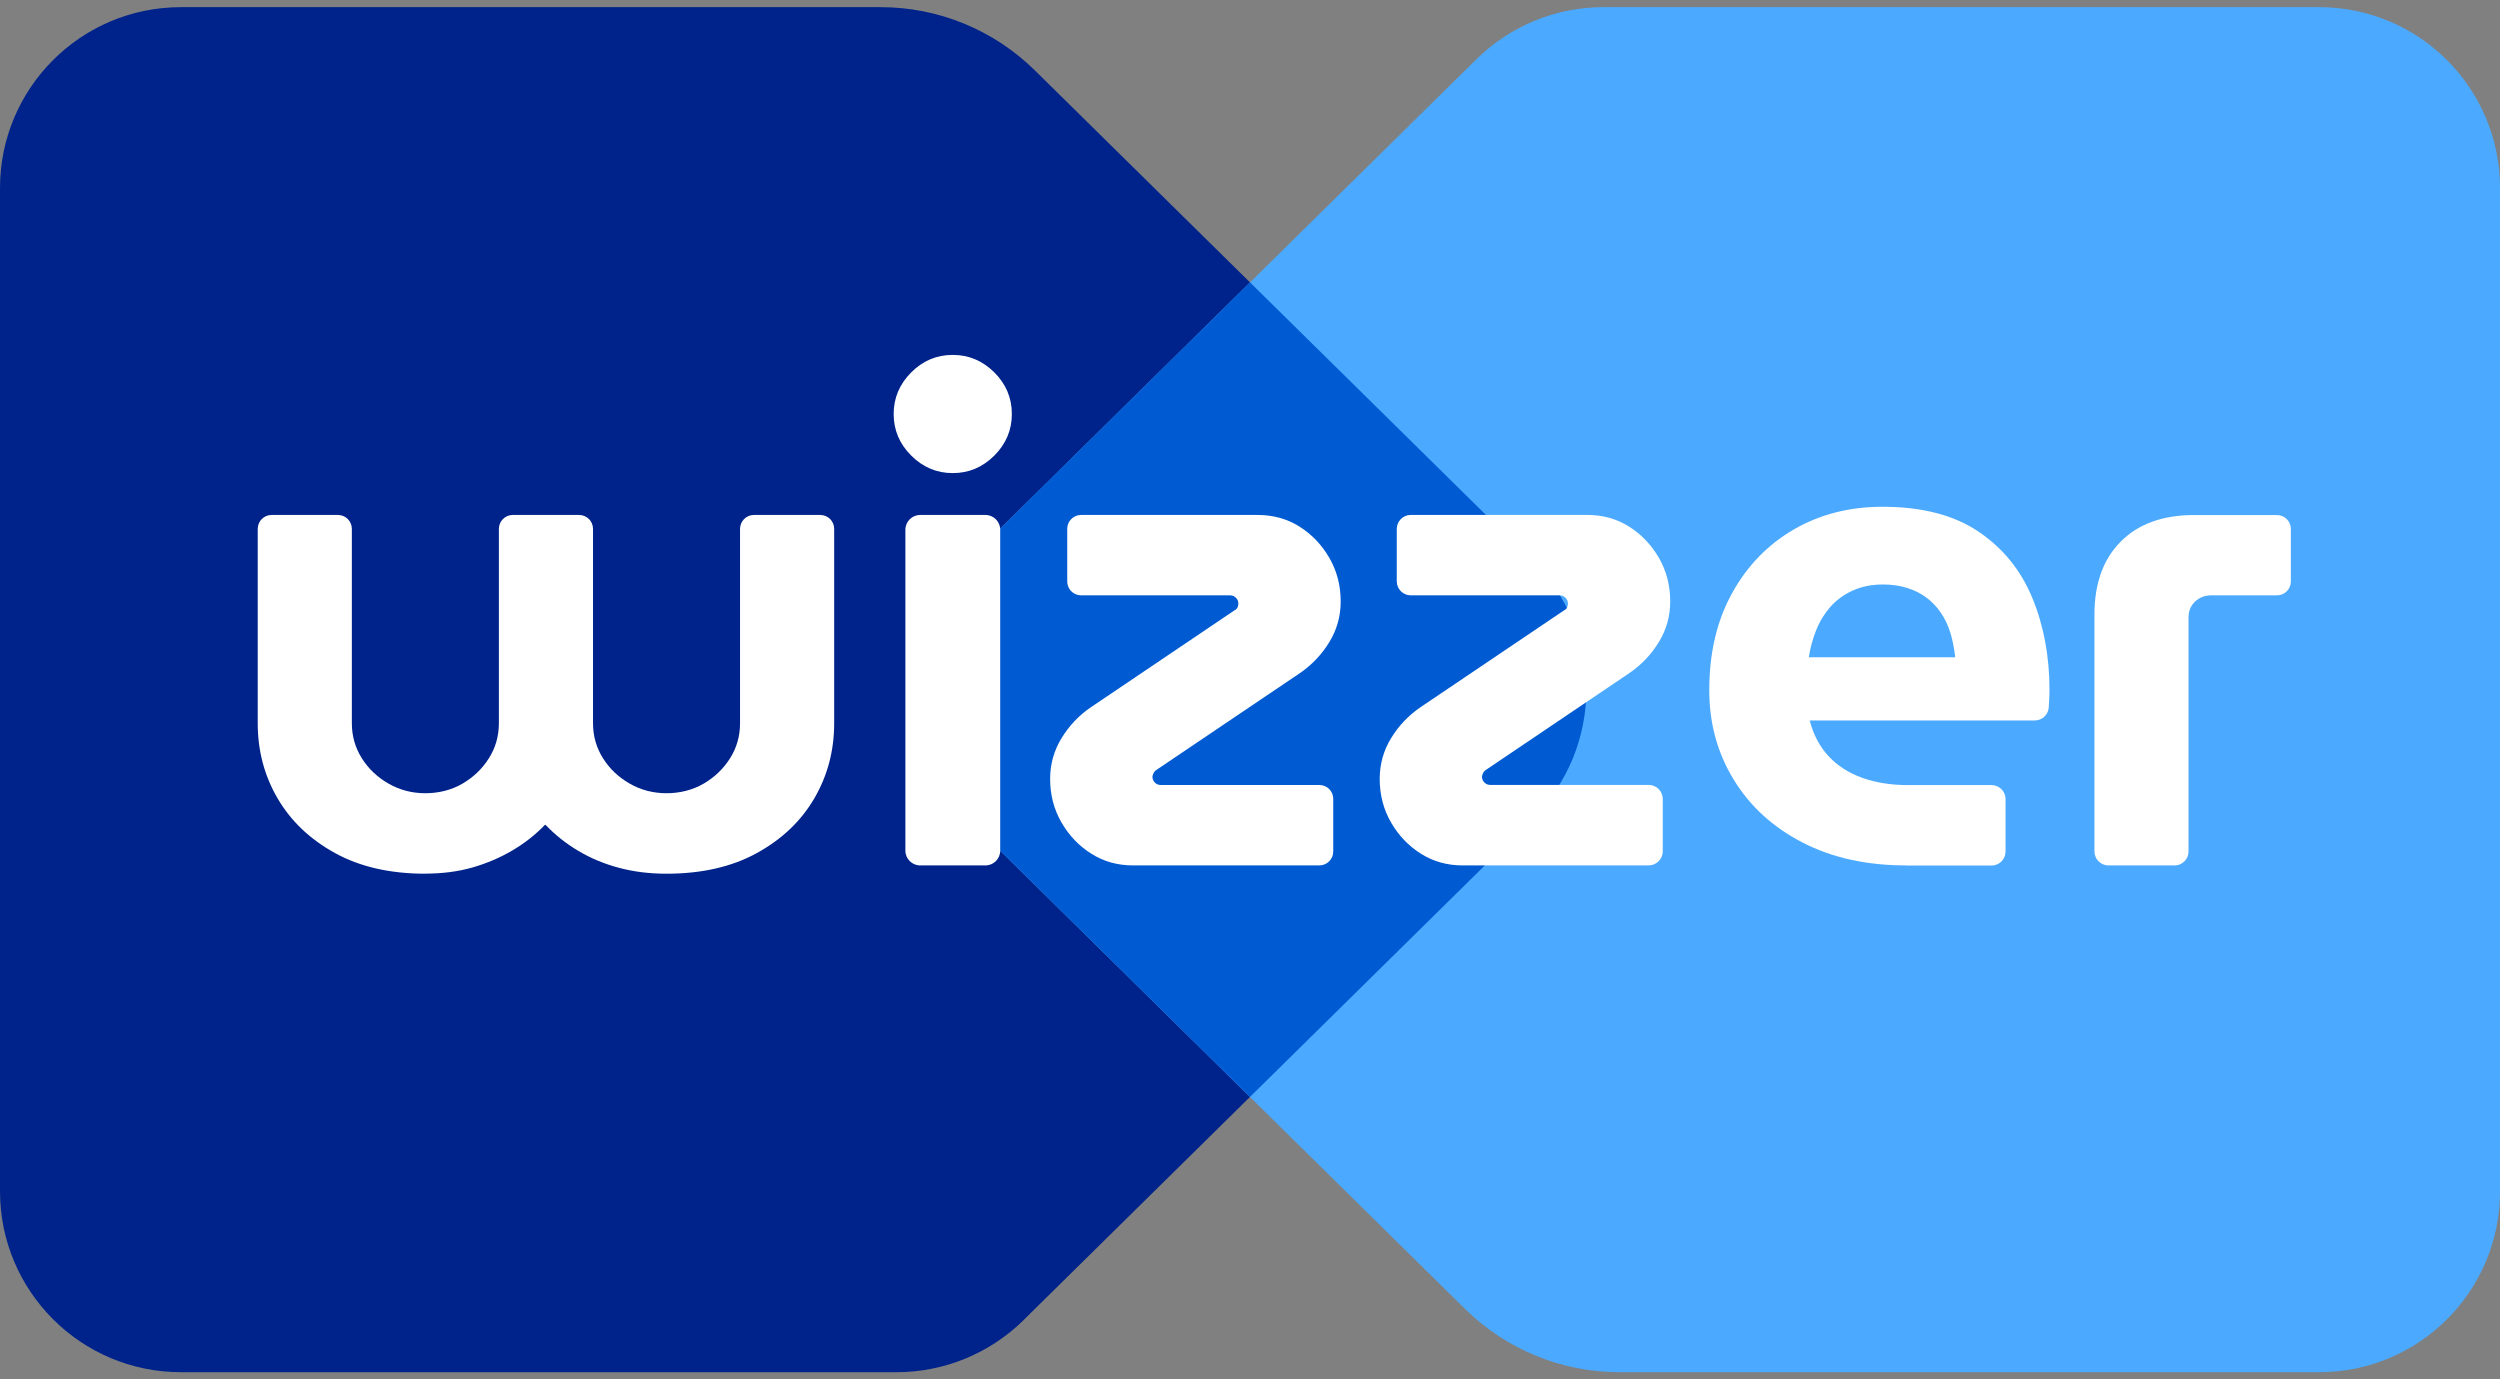 <svg width="58" height="32" viewBox="0 0 58 32" fill="none" xmlns="http://www.w3.org/2000/svg">
<rect x="0" y="0" width="58" height="32" fill="#808080" stroke="none"/>
<path d="M23.747 30.625L35.554 18.989C37.222 17.345 37.222 14.654 35.554 13.01L24.01 1.634C23.055 0.693 21.77 0.166 20.431 0.166H4.198C1.879 0.166 0 2.045 0 4.364V27.637C0 29.955 1.879 31.835 4.198 31.835H20.801C21.903 31.835 22.961 31.401 23.747 30.627V30.625Z" fill="#00238B"/>
<path d="M34.253 1.375L22.446 13.011C20.778 14.655 20.778 17.346 22.446 18.99L33.99 30.368C34.944 31.307 36.229 31.835 37.569 31.835H53.804C56.121 31.835 58.001 29.956 58.001 27.637V4.364C58 2.045 56.121 0.166 53.802 0.166H37.199C36.097 0.166 35.039 0.6 34.253 1.375Z" fill="#4BAAFF"/>
<path d="M35.553 18.989C37.22 17.345 37.22 14.654 35.553 13.01L29 6.551L22.447 13.01C20.78 14.654 20.78 17.345 22.447 18.989L29 25.448L35.553 18.989Z" fill="#005AD2"/>
<path d="M9.868 20.27C9.049 20.27 8.352 20.11 7.772 19.791C7.193 19.472 6.749 19.05 6.441 18.524C6.133 17.997 5.979 17.416 5.979 16.778V12.271C5.979 12.091 6.123 11.947 6.302 11.947H7.839C8.019 11.947 8.163 12.091 8.163 12.271V16.778C8.163 17.076 8.24 17.346 8.394 17.591C8.548 17.836 8.755 18.032 9.016 18.181C9.276 18.329 9.56 18.403 9.868 18.403C10.176 18.403 10.475 18.329 10.729 18.181C10.984 18.032 11.189 17.835 11.343 17.591C11.497 17.348 11.574 17.076 11.574 16.778V12.271C11.574 12.091 11.718 11.947 11.897 11.947H13.434C13.614 11.947 13.758 12.091 13.758 12.271V16.778C13.758 17.076 13.835 17.346 13.989 17.591C14.143 17.836 14.35 18.032 14.611 18.181C14.871 18.329 15.155 18.403 15.463 18.403C15.771 18.403 16.07 18.329 16.324 18.181C16.579 18.032 16.784 17.835 16.938 17.591C17.092 17.348 17.169 17.076 17.169 16.778V12.271C17.169 12.091 17.313 11.947 17.492 11.947H19.029C19.209 11.947 19.353 12.091 19.353 12.271V16.778C19.353 17.415 19.199 17.997 18.891 18.524C18.583 19.05 18.139 19.472 17.559 19.791C16.98 20.11 16.281 20.27 15.463 20.27C15.07 20.27 14.703 20.225 14.363 20.134C14.023 20.044 13.709 19.914 13.422 19.743C13.135 19.574 12.88 19.371 12.657 19.137H12.642C12.429 19.36 12.18 19.557 11.893 19.727C11.606 19.897 11.295 20.029 10.96 20.126C10.626 20.221 10.262 20.268 9.868 20.268V20.27Z" fill="white"/>
<path d="M22.104 10.976C21.732 10.976 21.411 10.84 21.14 10.569C20.868 10.298 20.733 9.977 20.733 9.605C20.733 9.232 20.869 8.912 21.14 8.64C21.41 8.368 21.732 8.234 22.104 8.234C22.477 8.234 22.797 8.37 23.069 8.64C23.339 8.91 23.475 9.232 23.475 9.605C23.475 9.977 23.339 10.298 23.069 10.569C22.797 10.84 22.477 10.976 22.104 10.976ZM21.005 19.735V12.29C21.005 12.101 21.159 11.947 21.348 11.947H22.862C23.051 11.947 23.205 12.101 23.205 12.29V19.735C23.205 19.924 23.051 20.078 22.862 20.078H21.348C21.159 20.078 21.005 19.924 21.005 19.735Z" fill="white"/>
<path d="M26.291 20.078C25.929 20.078 25.606 19.988 25.319 19.806C25.032 19.626 24.801 19.384 24.626 19.081C24.451 18.779 24.363 18.441 24.363 18.069C24.363 17.729 24.451 17.415 24.626 17.128C24.801 16.841 25.026 16.601 25.304 16.411L28.634 14.164C28.677 14.143 28.703 14.116 28.714 14.084C28.726 14.052 28.73 14.025 28.73 14.004C28.73 13.951 28.712 13.906 28.674 13.868C28.636 13.832 28.591 13.812 28.538 13.812H25.081C24.903 13.812 24.76 13.668 24.76 13.492V12.268C24.76 12.09 24.904 11.947 25.081 11.947H29.176C29.538 11.947 29.863 12.037 30.148 12.217C30.435 12.398 30.666 12.64 30.841 12.943C31.016 13.245 31.104 13.583 31.104 13.955C31.104 14.295 31.016 14.609 30.841 14.896C30.666 15.183 30.439 15.422 30.163 15.613L26.832 17.86C26.8 17.881 26.776 17.908 26.761 17.94C26.746 17.972 26.737 17.999 26.737 18.02C26.737 18.073 26.756 18.118 26.793 18.156C26.831 18.193 26.876 18.212 26.929 18.212H30.61C30.788 18.212 30.931 18.356 30.931 18.532V19.756C30.931 19.934 30.787 20.077 30.61 20.077H26.292L26.291 20.078Z" fill="white"/>
<path d="M33.937 20.078C33.576 20.078 33.252 19.988 32.965 19.806C32.678 19.626 32.447 19.384 32.272 19.081C32.097 18.779 32.009 18.441 32.009 18.069C32.009 17.729 32.097 17.415 32.272 17.128C32.447 16.841 32.673 16.601 32.95 16.411L36.281 14.164C36.323 14.143 36.349 14.116 36.361 14.084C36.372 14.052 36.376 14.025 36.376 14.004C36.376 13.951 36.358 13.906 36.32 13.868C36.282 13.832 36.237 13.812 36.184 13.812H32.731C32.551 13.812 32.405 13.667 32.405 13.486V12.272C32.405 12.091 32.551 11.946 32.731 11.946H36.821C37.182 11.946 37.507 12.036 37.793 12.216C38.08 12.397 38.311 12.639 38.486 12.941C38.661 13.244 38.749 13.581 38.749 13.954C38.749 14.294 38.661 14.608 38.486 14.895C38.311 15.182 38.084 15.421 37.808 15.611L34.477 17.859C34.445 17.88 34.421 17.906 34.406 17.939C34.391 17.971 34.382 17.997 34.382 18.018C34.382 18.072 34.4 18.116 34.438 18.154C34.476 18.192 34.521 18.21 34.574 18.21H38.249C38.43 18.21 38.576 18.356 38.576 18.536V19.75C38.576 19.931 38.43 20.077 38.249 20.077H33.937V20.078Z" fill="white"/>
<path d="M44.23 20.078C43.305 20.078 42.5 19.9 41.814 19.544C41.128 19.189 40.597 18.703 40.221 18.085C39.844 17.47 39.655 16.778 39.655 16.013C39.655 15.152 39.83 14.403 40.182 13.766C40.532 13.129 41.011 12.635 41.617 12.283C42.223 11.933 42.908 11.757 43.674 11.757C44.588 11.757 45.329 11.949 45.897 12.331C46.465 12.713 46.883 13.227 47.149 13.87C47.415 14.512 47.548 15.228 47.548 16.013C47.548 16.12 47.542 16.244 47.532 16.389C47.532 16.4 47.531 16.41 47.53 16.419C47.516 16.587 47.374 16.715 47.206 16.715H41.985C42.07 17.044 42.216 17.321 42.423 17.544C42.63 17.766 42.891 17.934 43.205 18.046C43.518 18.158 43.871 18.214 44.264 18.214H46.204C46.383 18.214 46.529 18.36 46.529 18.539V19.756C46.529 19.935 46.383 20.081 46.204 20.081H44.232L44.23 20.078ZM41.965 15.249H45.361C45.34 15.047 45.302 14.858 45.249 14.683C45.196 14.508 45.121 14.351 45.026 14.213C44.931 14.074 44.819 13.958 44.691 13.863C44.564 13.768 44.416 13.693 44.245 13.64C44.074 13.587 43.889 13.56 43.686 13.56C43.42 13.56 43.184 13.608 42.976 13.704C42.769 13.8 42.597 13.927 42.458 14.087C42.32 14.246 42.21 14.427 42.132 14.629C42.052 14.83 41.996 15.037 41.965 15.25V15.249Z" fill="white"/>
<path d="M48.916 20.078C48.737 20.078 48.591 19.932 48.591 19.753V14.259C48.591 13.536 48.795 12.971 49.204 12.562C49.613 12.153 50.179 11.949 50.901 11.949H52.825C53.004 11.949 53.148 12.094 53.148 12.272V13.489C53.148 13.668 53.003 13.812 52.825 13.812H51.3C51.178 13.812 51.058 13.849 50.963 13.924C50.837 14.024 50.774 14.157 50.774 14.323V19.755C50.774 19.934 50.628 20.078 50.45 20.078H48.914H48.916Z" fill="white"/>
</svg>

